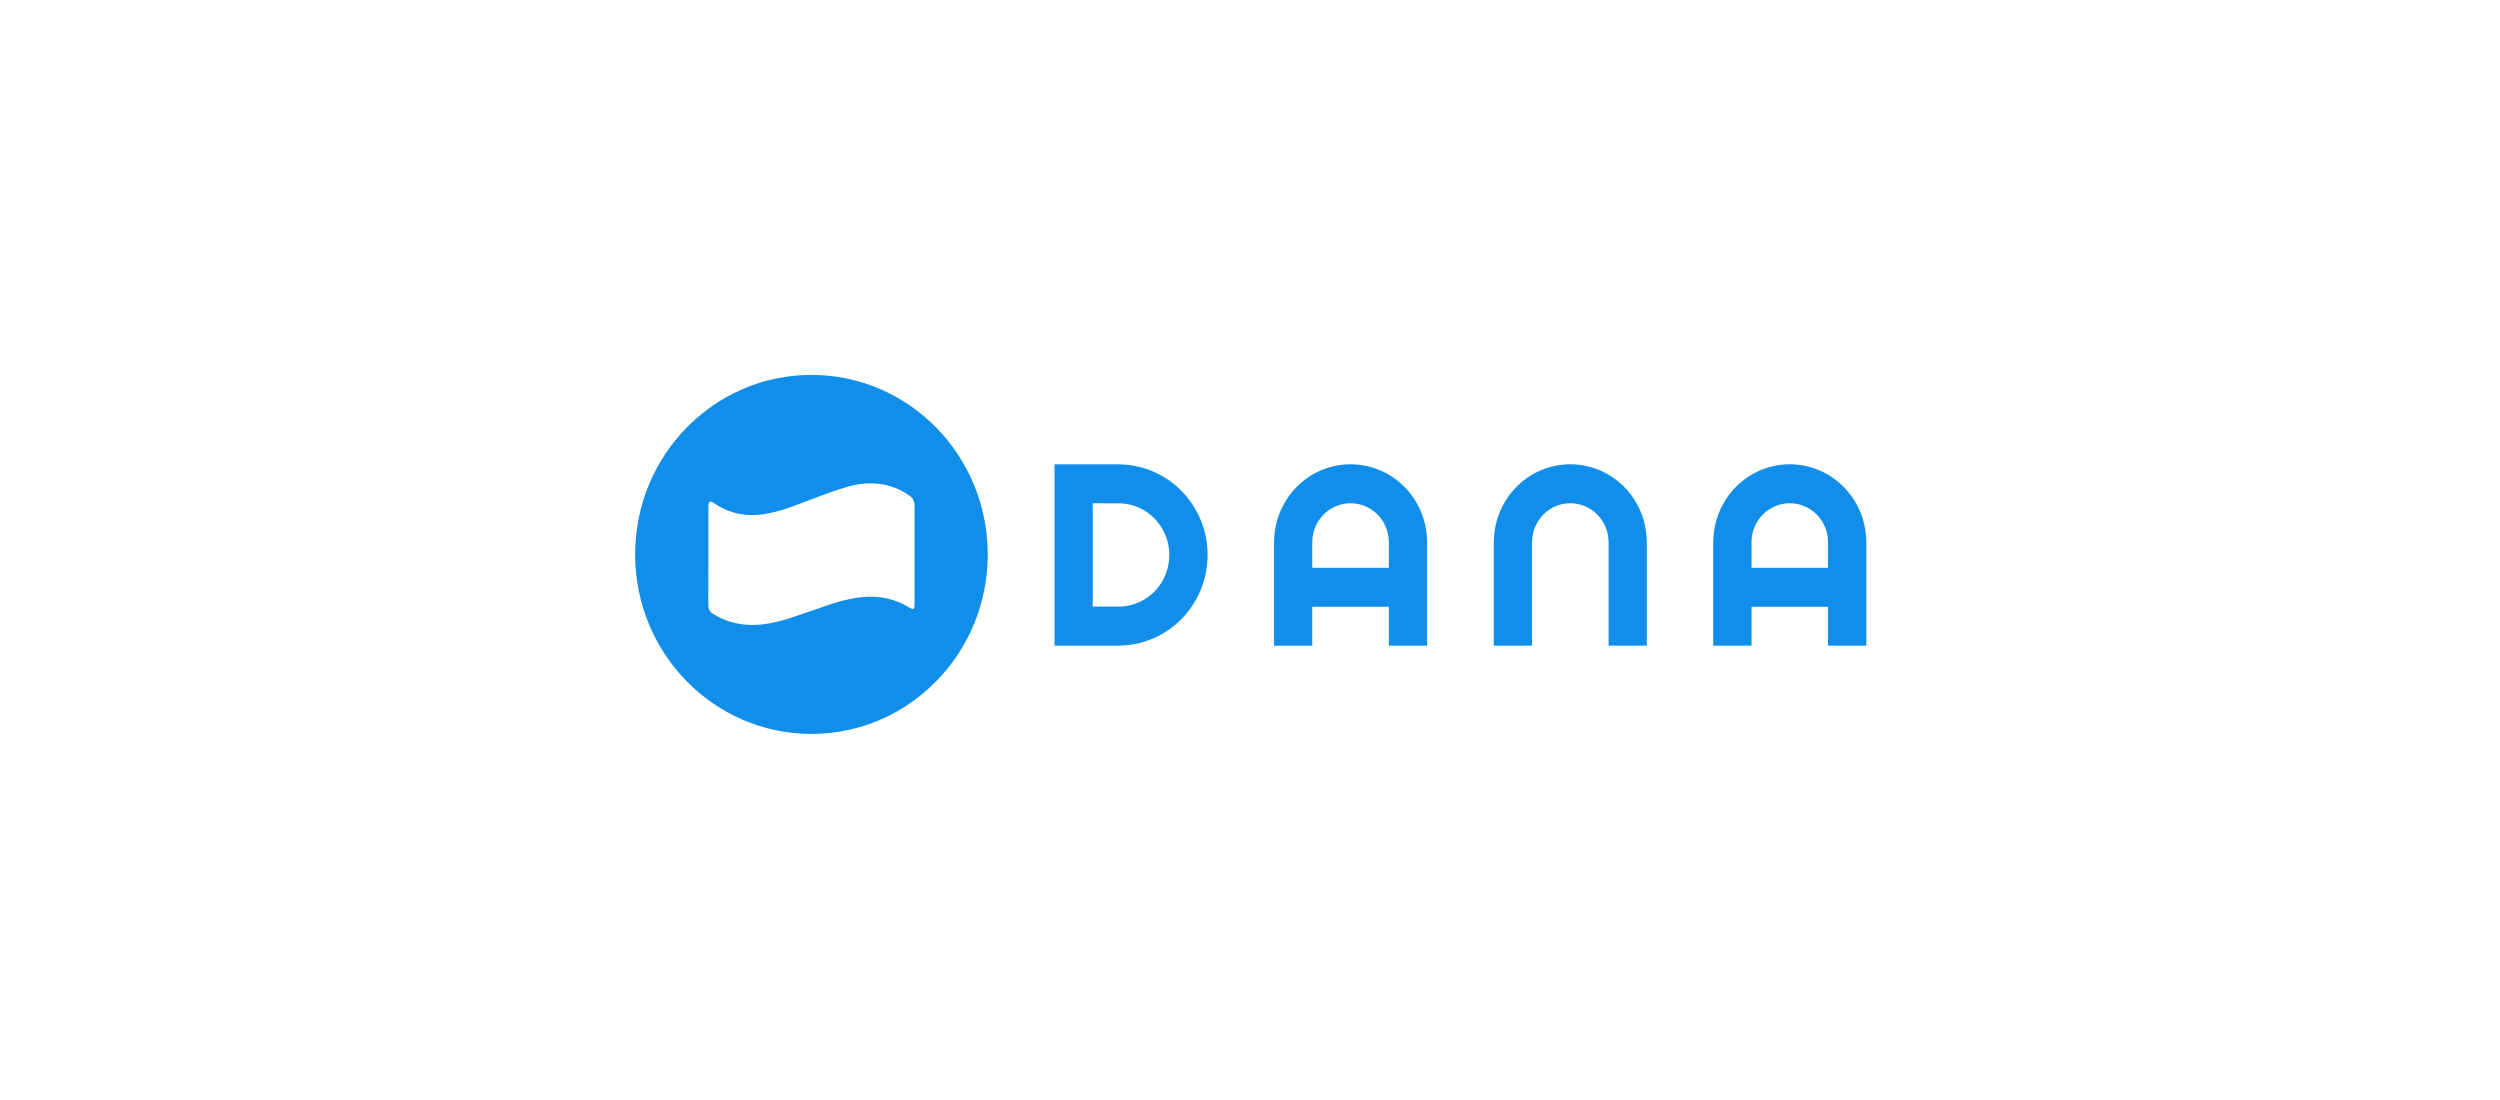 <svg width="200" height="88" viewBox="0 0 200 88" fill="none" xmlns="http://www.w3.org/2000/svg">
<path fill-rule="evenodd" clip-rule="evenodd" d="M50.81 44.353C50.81 36.424 57.123 29.992 64.914 29.992C72.706 29.992 79.019 36.424 79.019 44.353C79.019 52.282 72.706 58.713 64.914 58.713C57.123 58.713 50.81 52.282 50.81 44.353ZM61.133 41.132C62.422 40.934 63.619 40.432 64.825 39.98C65.811 39.611 66.796 39.226 67.8 38.94C69.529 38.453 71.204 38.58 72.734 39.635C73.015 39.827 73.163 40.078 73.163 40.422V48.405C73.163 48.72 73.05 48.79 72.774 48.622C71.607 47.889 70.326 47.638 68.972 47.771C68.046 47.859 67.145 48.1 66.263 48.401C65.259 48.745 64.255 49.1 63.245 49.436C62.333 49.73 61.408 49.947 60.448 49.991C59.211 50.041 58.069 49.755 57.02 49.091C56.769 48.933 56.665 48.691 56.665 48.396C56.67 46.953 56.67 45.51 56.67 44.067V42.048C56.67 41.501 56.665 40.959 56.675 40.412C56.675 40.319 56.715 40.187 56.778 40.142C56.832 40.107 56.966 40.157 57.045 40.205C57.615 40.59 58.221 40.89 58.896 41.053C59.325 41.157 59.748 41.206 60.177 41.206C60.492 41.206 60.813 41.176 61.133 41.132ZM101.93 43.235C102.008 39.856 104.711 37.143 108.046 37.143C111.38 37.143 114.089 39.856 114.162 43.235H114.167V51.652H111.109V48.544H104.982V51.652H101.924V43.235H101.93ZM104.982 43.358V45.426H111.109V43.358C111.1 41.644 109.73 40.26 108.046 40.26C106.361 40.26 104.992 41.644 104.982 43.358ZM137.067 43.235C137.141 39.856 139.85 37.143 143.184 37.143C146.518 37.143 149.222 39.856 149.301 43.235H149.306V51.652H146.242V48.544H140.121V51.652H137.057V43.235H137.067ZM140.121 43.358V45.426H146.242V43.358C146.233 41.644 144.869 40.26 143.184 40.26C141.5 40.26 140.131 41.644 140.121 43.358ZM119.511 43.235C119.584 39.856 122.288 37.143 125.622 37.143C128.957 37.143 131.665 39.856 131.738 43.235H131.748V51.652H128.686V43.358C128.676 41.644 127.311 40.26 125.622 40.26C123.938 40.26 122.574 41.644 122.564 43.358H122.559V51.652H119.5V43.235H119.511ZM89.425 37.147C89.445 37.147 89.465 37.143 89.484 37.143C89.499 37.143 89.519 37.147 89.538 37.147H89.77L89.73 37.157C93.547 37.29 96.606 40.477 96.606 44.397C96.606 48.327 93.537 51.518 89.71 51.642L89.77 51.656H84.362V37.147H89.425ZM87.415 40.26V40.841H87.425V47.953H87.416V48.529L89.745 48.524C91.863 48.386 93.547 46.594 93.547 44.397C93.547 42.201 91.858 40.403 89.726 40.27L87.415 40.26Z" fill="#108EE9"/>
</svg>
